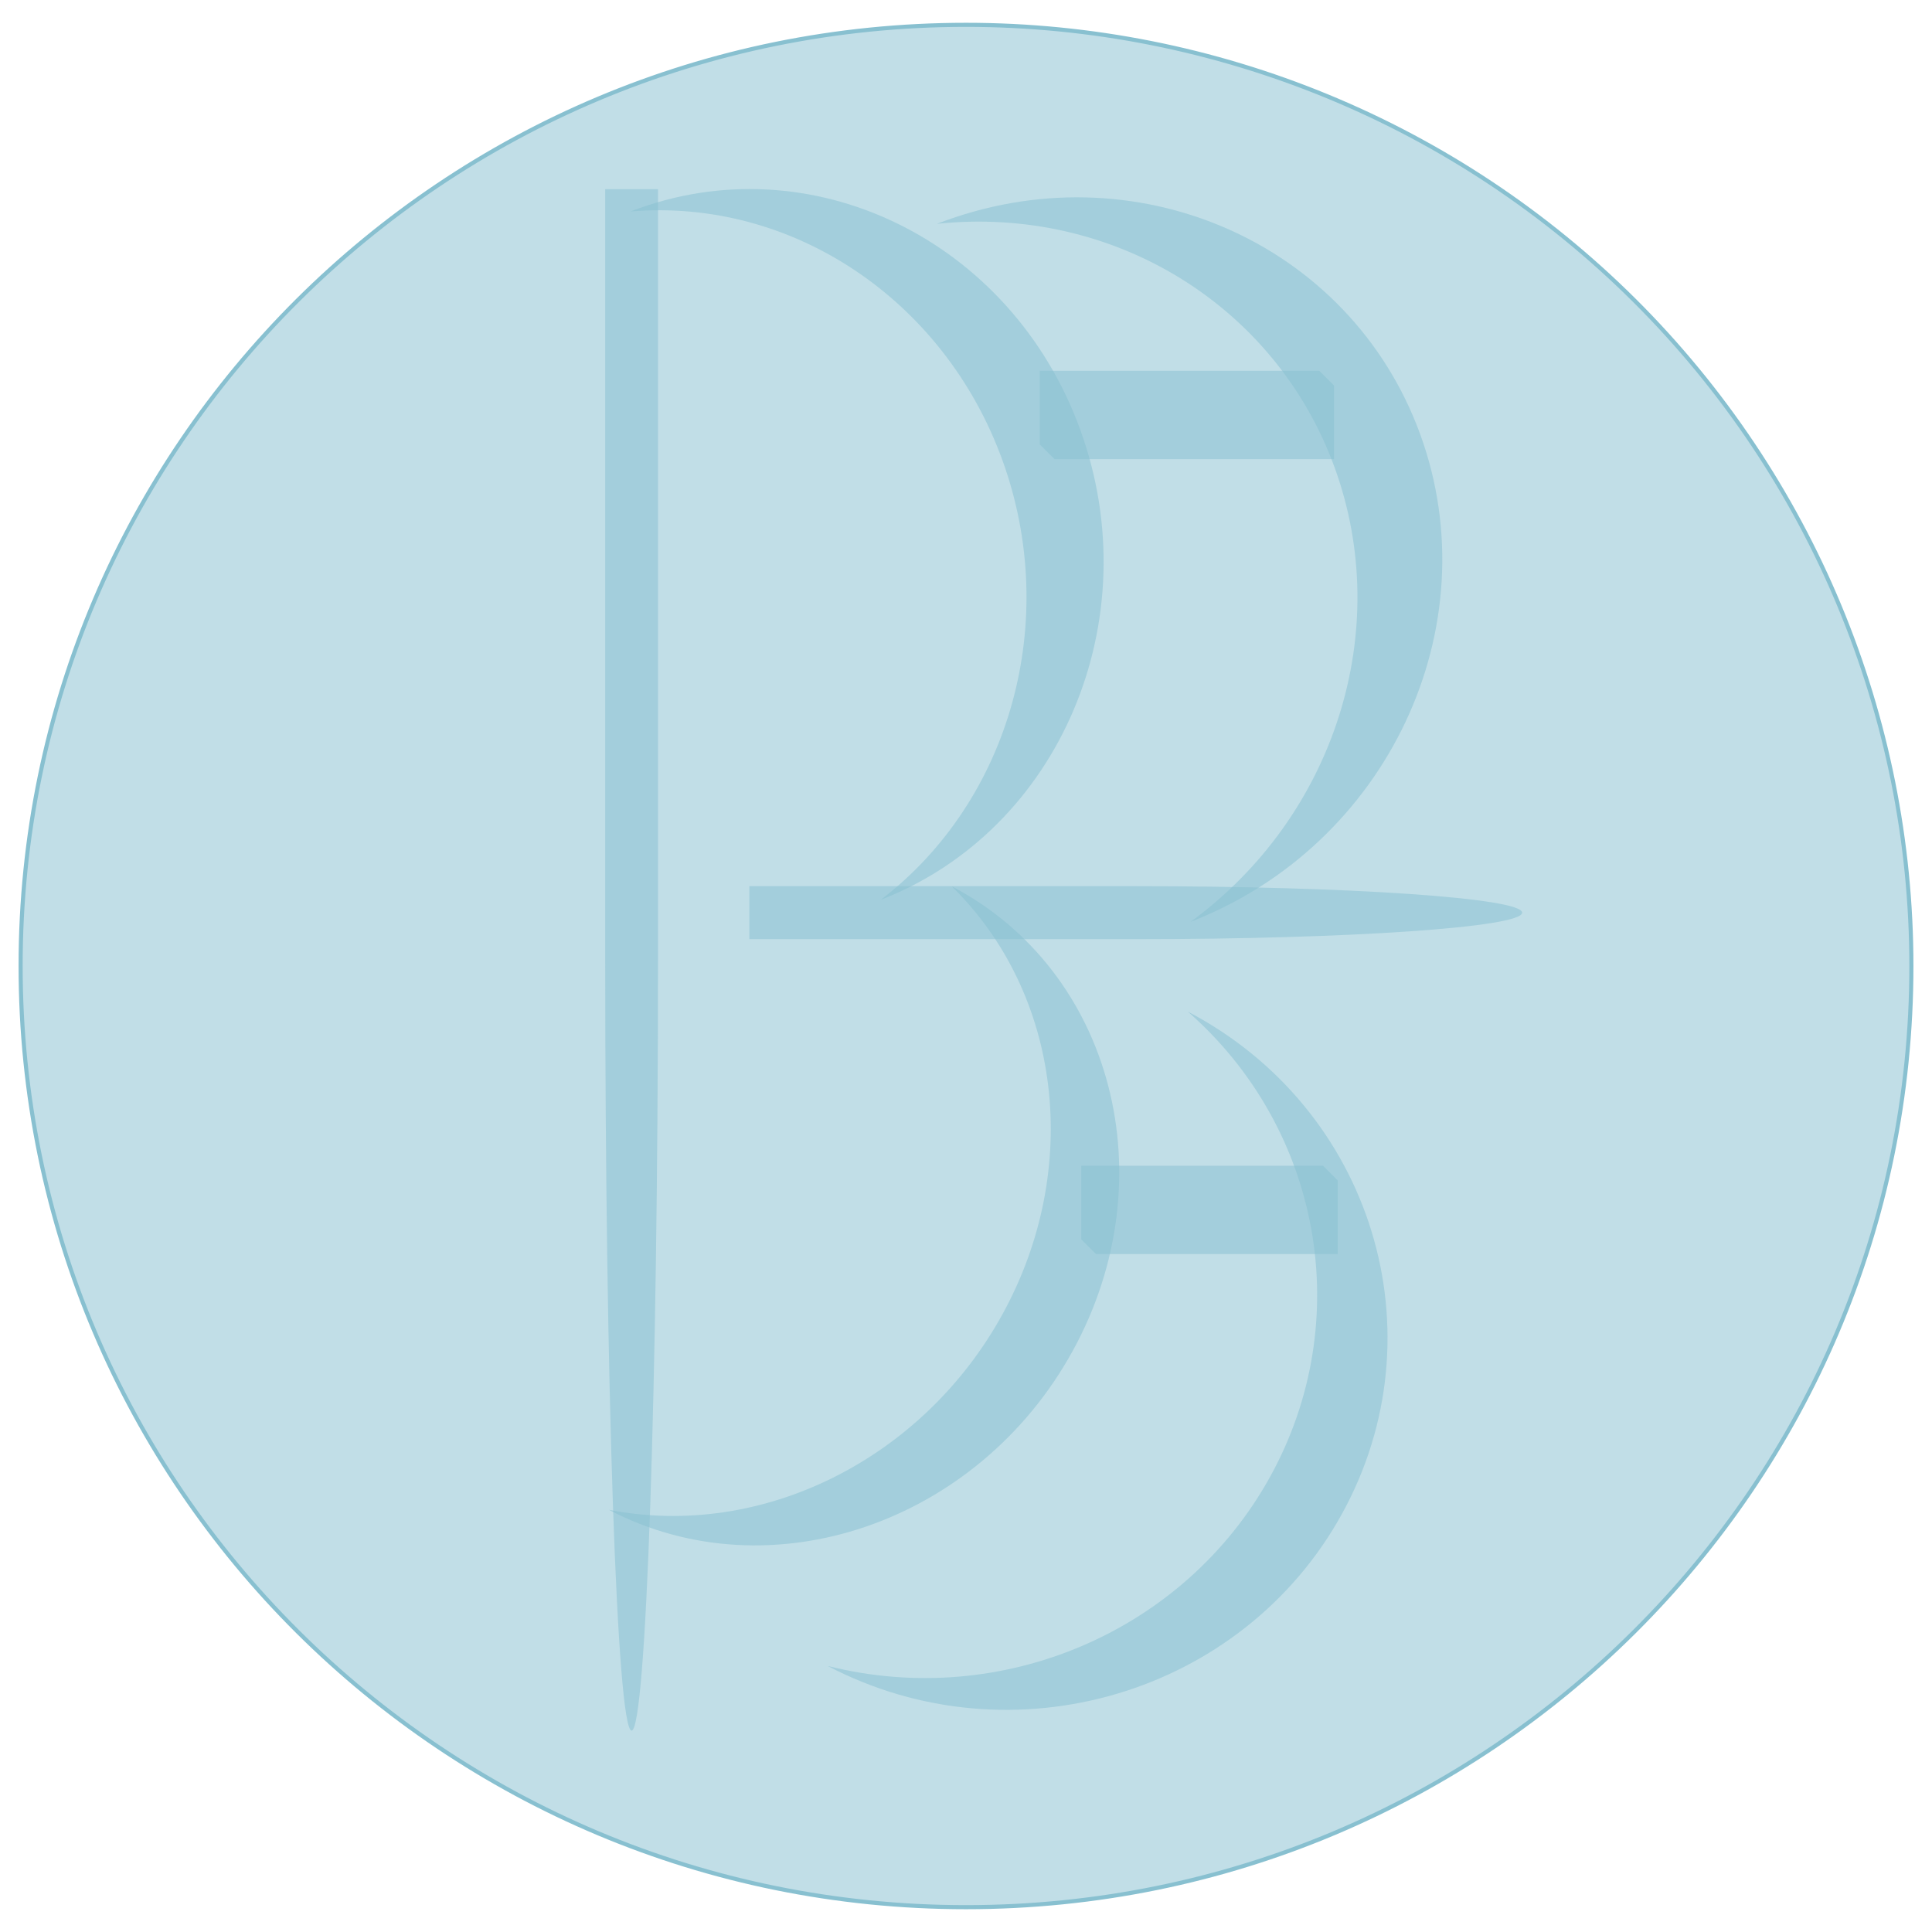 <svg version="1.1" viewBox="0.0 0.0 944.882 944.882" fill="none" stroke="none" stroke-linecap="square" stroke-miterlimit="10" xmlns:xlink="http://www.w3.org/1999/xlink" xmlns="http://www.w3.org/2000/svg"><clipPath id="p.0"><path d="m0 0l944.882 0l0 944.882l-944.882 0l0 -944.882z" clip-rule="nonzero"/></clipPath><g clip-path="url(#p.0)"><path fill="#000000" fill-opacity="0.0" d="m0 0l944.882 0l0 944.882l-944.882 0z" fill-rule="evenodd"/><path fill="#88c0d0" fill-opacity="0.523" d="m404.749 814.76l0 0c90.314 47.262 202.962 13.933 251.606 -74.441c48.645 -88.374 14.865 -198.329 -75.449 -245.591l0 0c65.519 57.432 82.209 151.305 40.405 227.252c-41.804 75.947 -131.261 114.272 -216.562 92.78z" fill-rule="evenodd"/><path fill="#88c0d0" fill-opacity="0.523" d="m297.761 738.395l0 0c78.972 41.33 180.53 6.57 226.835 -77.638c46.305 -84.208 19.823 -185.977 -59.15 -227.307l0 0c53.75 52.649 63.899 138.263 24.816 209.339c-39.083 71.075 -117.811 110.176 -192.501 95.606z" fill-rule="evenodd"/><path fill="#88c0d0" fill-opacity="0.523" d="m528.808 570.119l118.215 0l7.202 7.202l0 36.01l0 0l-118.215 0l-7.202 -7.202l0 -36.01z" fill-rule="evenodd"/><path fill="#88c0d0" fill-opacity="0.523" d="m366.491 433.396l188.976 0l0 0c104.369 0 188.976 5.803 188.976 12.961c0 7.158 -84.608 12.961 -188.976 12.961l-188.976 0z" fill-rule="evenodd"/><path fill="#88c0d0" fill-opacity="0.523" d="m430.732 440.089l0 0c87.687 -34.024 131.38 -136.971 97.591 -229.937c-33.789 -92.966 -132.266 -140.749 -219.953 -106.724l0 0c78.947 -6.648 153.31 43.049 181.83 121.517c28.52 78.468 4.199 166.456 -59.468 215.145z" fill-rule="evenodd"/><path fill="#88c0d0" fill-opacity="0.523" d="m508.515 181.342l136.703 0l7.202 7.202l0 36.01l0 0l-136.703 0l-7.202 -7.202l0 -36.01z" fill-rule="evenodd"/><path fill="#88c0d0" fill-opacity="0.523" d="m321.809 92.526l0 376.929l0 0c0 208.172 -5.782 376.929 -12.913 376.929c-7.132 0 -12.913 -168.757 -12.913 -376.929l0 -376.929z" fill-rule="evenodd"/><path fill="#88c0d0" fill-opacity="0.523" d="m582.307 450.829l0 0c96.298 -37.364 146.583 -144.068 112.315 -238.331c-34.268 -94.262 -140.112 -140.388 -236.409 -103.024l0 0c86.057 -9.071 165.62 39.706 194.543 119.268c28.924 79.562 0.112 170.389 -70.449 222.086z" fill-rule="evenodd"/><path fill="#88c0d0" fill-opacity="0.523" d="m10.079 472.441l0 0c0 -254.216 207.007 -460.299 462.362 -460.299l0 0c122.626 0 240.23 48.496 326.939 134.819c86.71 86.323 135.423 203.402 135.423 325.481l0 0c0 254.216 -207.007 460.299 -462.362 460.299l0 0c-255.356 0 -462.362 -206.083 -462.362 -460.299z" fill-rule="evenodd"/><path stroke="#88c0d0" stroke-width="2.0" stroke-linejoin="round" stroke-linecap="butt" d="m10.079 472.441l0 0c0 -254.216 207.007 -460.299 462.362 -460.299l0 0c122.626 0 240.23 48.496 326.939 134.819c86.71 86.323 135.423 203.402 135.423 325.481l0 0c0 254.216 -207.007 460.299 -462.362 460.299l0 0c-255.356 0 -462.362 -206.083 -462.362 -460.299z" fill-rule="evenodd"/></g></svg>
